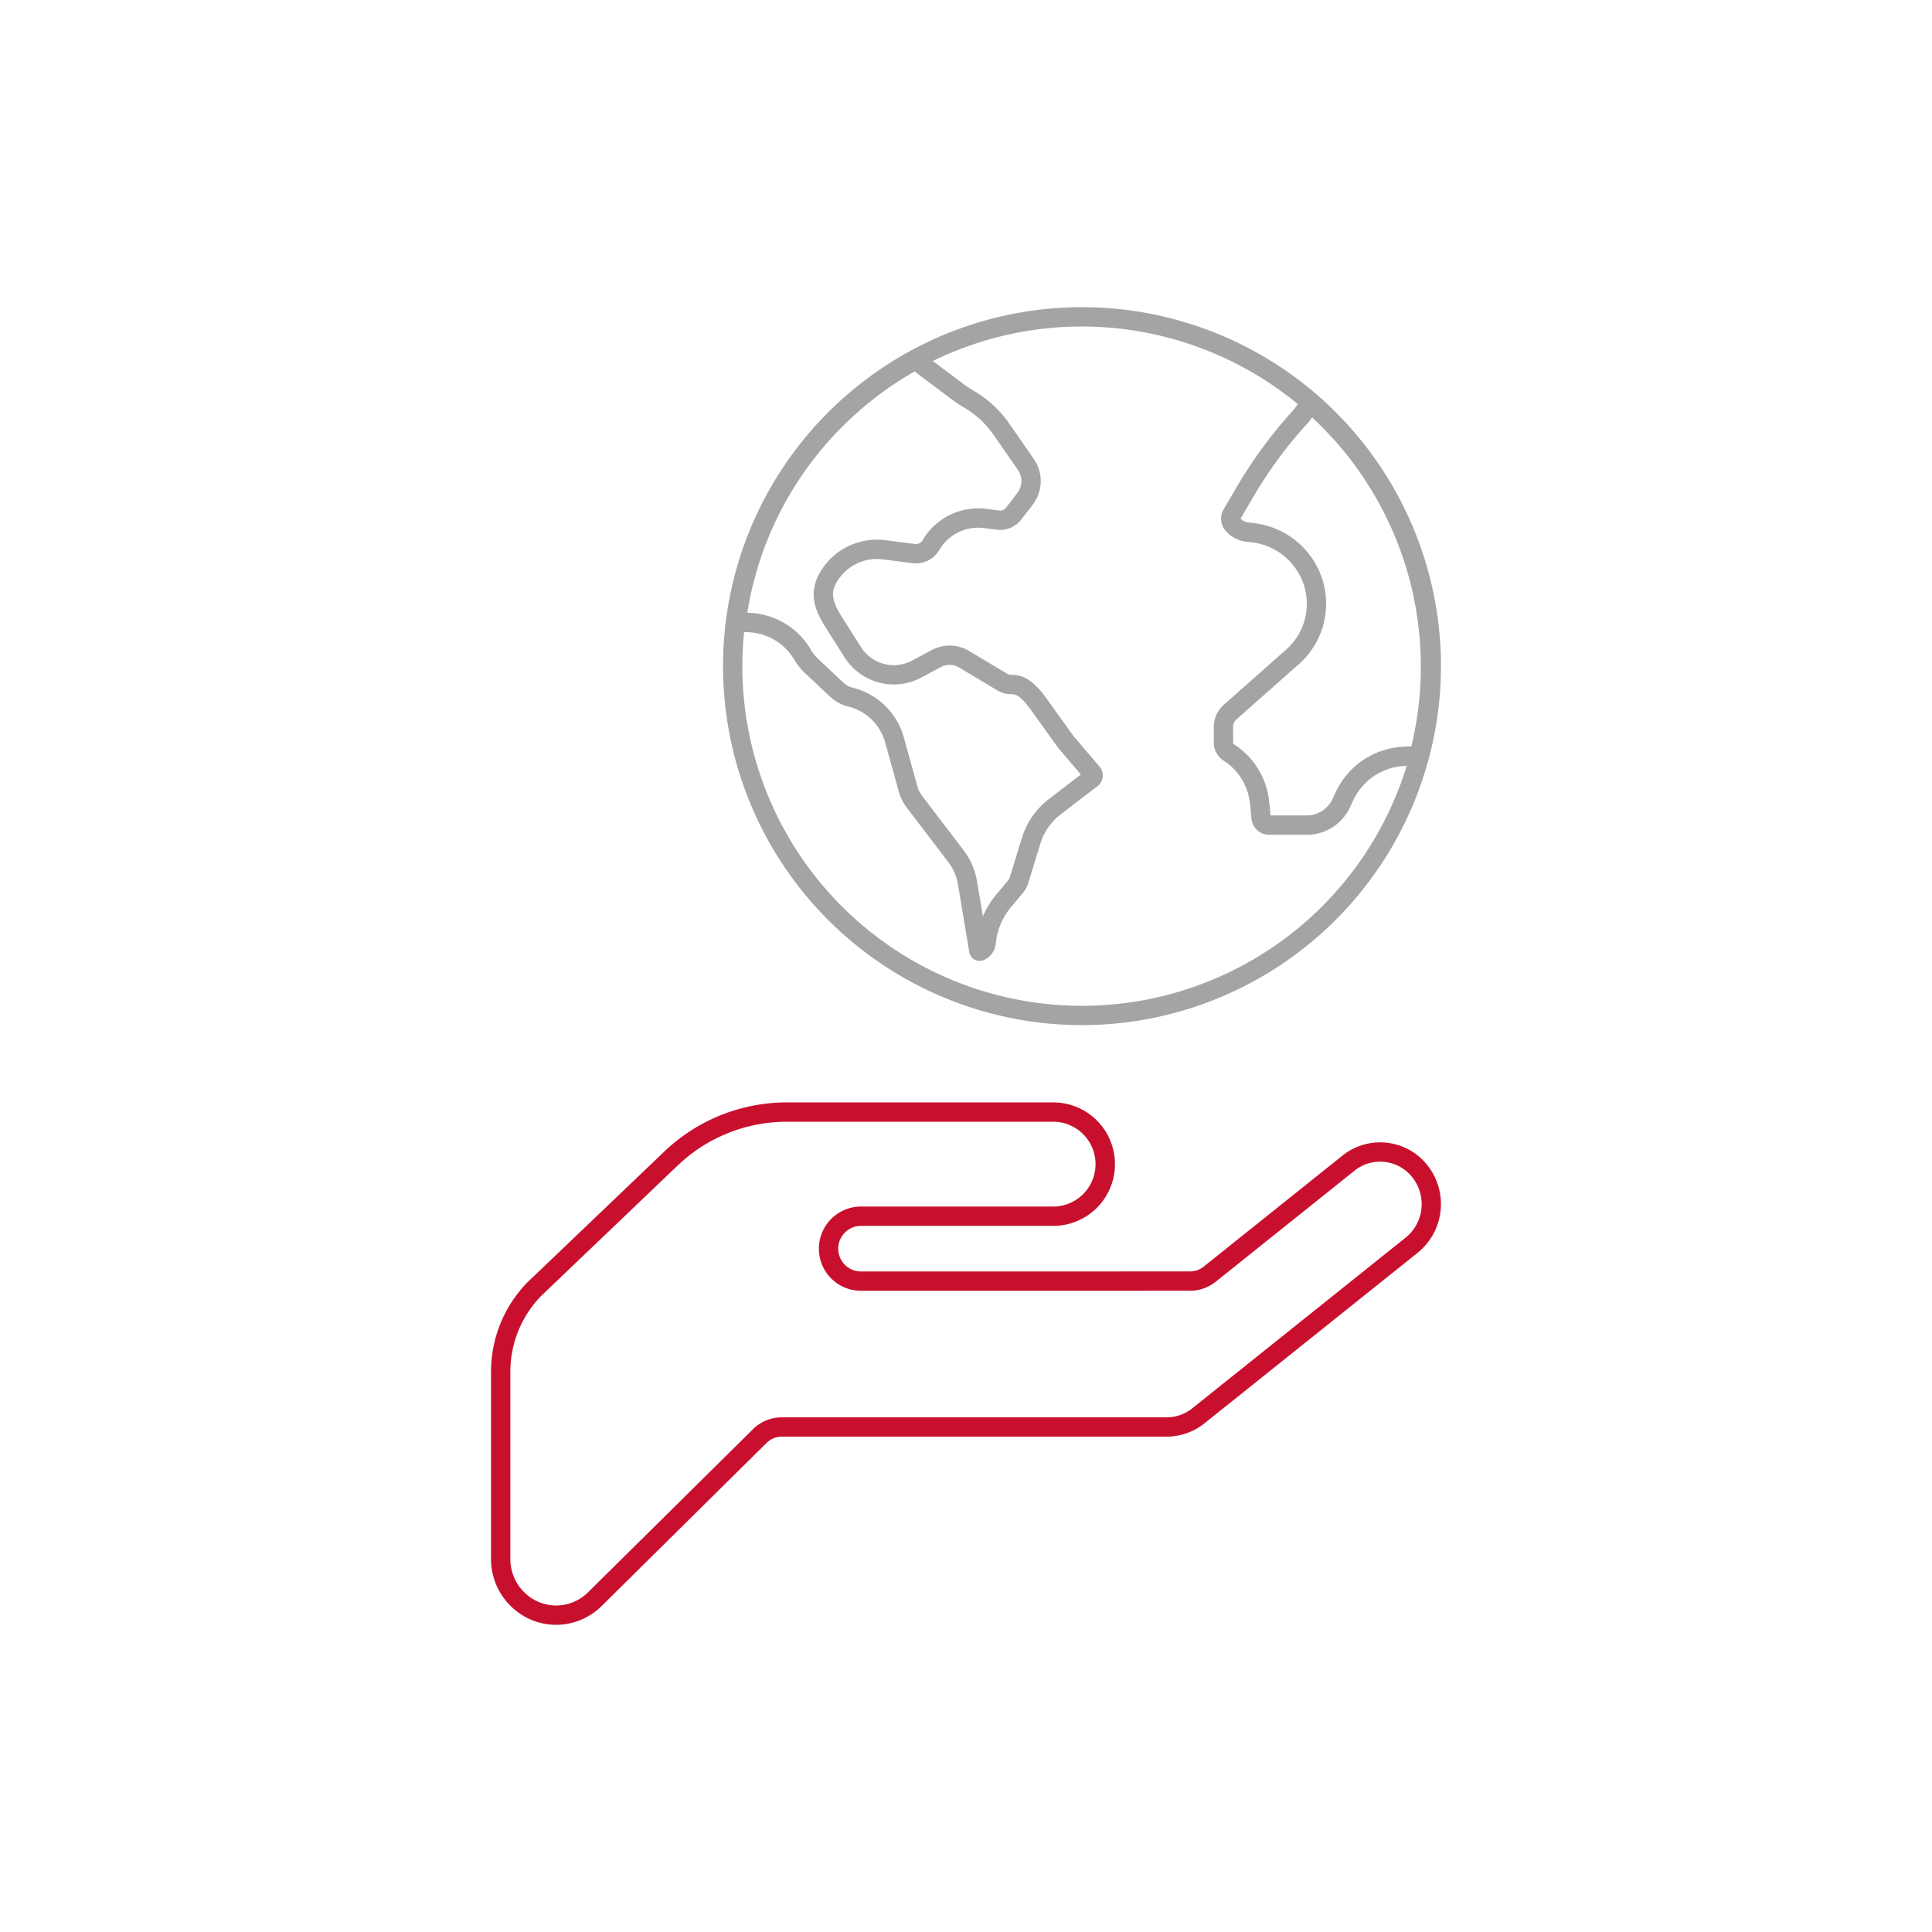 <svg id="Layer_1" data-name="Layer 1" xmlns="http://www.w3.org/2000/svg" viewBox="0 0 500 500"><path d="M280.021,265.303a92.902,92.902,0,1,1,92.902-92.902A93.008,93.008,0,0,1,280.021,265.303Zm0-180.805a87.902,87.902,0,1,0,87.902,87.902A88.002,88.002,0,0,0,280.021,84.499Z" fill="#a5a4a2"/><path d="M328.44,216.035a4.583,4.583,0,0,1-4.55-4.099l-.358-3.581c-.013-.072-.023-.145-.029-.218a15.005,15.005,0,0,0-6.853-11.304,5.59,5.59,0,0,1-2.522-4.851l-.002-3.733a7.637,7.637,0,0,1,2.486-5.752L332.894,168.083a15.852,15.852,0,0,0,4.639-16.401,16.141,16.141,0,0,0-13.46-11.314l-1.593-.197c-.02-.002-.04-.004-.06-.006a8.264,8.264,0,0,1-5.225-2.77,4.809,4.809,0,0,1-.63-5.391c.018-.032.035-.064.054-.096l3.411-5.834c.023-.041.048-.08.074-.119a117.651,117.651,0,0,1,14.787-19.994l2.231-3.116a2.5,2.5,0,0,1,3.675-.429c1.617,1.41,3.22,2.903,4.762,4.437a92.924,92.924,0,0,1,24.097,89.276,2.499,2.499,0,0,1-2.166,1.852l-1.116.113c-.245.021-.465.039-.675.048l-2.036.089c-.066.008-.134.014-.201.017a15.364,15.364,0,0,0-13.38,9.178l-.605,1.285a12.304,12.304,0,0,1-11.439,7.32h-9.467C328.526,216.035,328.483,216.035,328.44,216.035Zm.385-5.002h9.235l.072 0a7.421,7.421,0,0,0,6.799-4.403l.597-1.266A20.364,20.364,0,0,1,363.04,193.264c.066-.008.134-.014.202-.017l2.007-.088a87.92,87.92,0,0,0-23.215-82.76q-1.214-1.208-2.473-2.372l-.624.871a4.653,4.653,0,0,1-.34.419,112.77,112.77,0,0,0-14.252,19.289c-.022.039-.047.077-.071.115l-3.212,5.494a3.275,3.275,0,0,0,1.924.981c.018.001.035.003.052.006l1.645.204A21.143,21.143,0,0,1,342.316,150.231,20.867,20.867,0,0,1,336.21,171.825l-16.251,14.387a2.646,2.646,0,0,0-.834,1.986l.001,3.87a.61.61,0,0,0,.248.571,19.965,19.965,0,0,1,9.088,14.835c.011.062.02.124.025.187Zm-7.873-76.938.002.001Z" fill="#a5a4a2"/><path d="M253.503,248.682a2.687,2.687,0,0,1-1.781-.674,2.494,2.494,0,0,1-.461-.539,2.948,2.948,0,0,1-.436-1.158l-2.893-17.377a13.315,13.315,0,0,0-2.533-5.853l-10.679-14.001a12.687,12.687,0,0,1-2.136-4.304l-3.524-12.71a13.213,13.213,0,0,0-9.168-9.126l-.768-.211a10.07,10.07,0,0,1-4.253-2.388l-6.572-6.179a15.243,15.243,0,0,1-2.699-3.386,14.531,14.531,0,0,0-14.711-7.007,2.499,2.499,0,0,1-2.868-2.771,92.415,92.415,0,0,1,26.456-54.139h0a93.211,93.211,0,0,1,21.219-15.906,2.502,2.502,0,0,1,2.703.195l10.846,8.159a28.913,28.913,0,0,0,2.745,1.824,29.102,29.102,0,0,1,9.263,8.577l6.271,9.042a10.012,10.012,0,0,1-.307,11.925l-2.899,3.765a6.97,6.97,0,0,1-6.361,2.646l-3.248-.417c-.021-.002-.041-.004-.062-.007a11.675,11.675,0,0,0-11.59,5.728,6.999,6.999,0,0,1-7.03,3.338l-7.499-.952a12.043,12.043,0,0,0-11.589,5.234c-2.025,2.996-1.807,5.325.896,9.586l5.035,7.948c.021.035.043.07.062.105a10.046,10.046,0,0,0,13.046,3.343l5.177-2.773a9.851,9.851,0,0,1,9.62.228l9.843,5.908a2.176,2.176,0,0,0,1.179.309c4.659-.126,7.598,4.049,9.97,7.404l5.456,7.611c.392.541.728.971,1.049,1.343l6.304,7.417c.051.059.098.12.143.184a3.433,3.433,0,0,1,.639,2.633c-.008.046-.017.092-.026.138a3.611,3.611,0,0,1-1.402,2.135l-9.425,7.236a14.976,14.976,0,0,0-5.245,7.543l-3.151,10.223c-.01.037-.021.074-.032.11a6.67,6.67,0,0,1-1.254,2.306l-3.089,3.713a17.315,17.315,0,0,0-4.037,9.55,5.103,5.103,0,0,1-3.143,4.269A2.802,2.802,0,0,1,253.503,248.682ZM193.404,158.59a19.295,19.295,0,0,1,16.514,9.663,10.197,10.197,0,0,0,1.808,2.266l6.574,6.181a5.059,5.059,0,0,0,2.141,1.205l.778.214a18.244,18.244,0,0,1,12.658,12.604l3.526,12.716a7.705,7.705,0,0,0,1.296,2.612l10.675,13.997a18.317,18.317,0,0,1,3.49,8.063l1.51,9.068a22.298,22.298,0,0,1,3.527-5.735l3.081-3.705a1.739,1.739,0,0,0,.302-.538c.005-.019.011-.038.017-.057l3.178-10.31A19.948,19.948,0,0,1,271.46,206.794l8.265-6.346-5.252-6.179c-.403-.468-.821-1.002-1.305-1.668l-5.484-7.65c-1.771-2.506-3.808-5.34-5.756-5.292a7.167,7.167,0,0,1-3.887-1.022l-9.829-5.899a4.819,4.819,0,0,0-4.699-.111l-5.181,2.775a15.072,15.072,0,0,1-19.682-5.168c-.027-.043-.054-.087-.078-.132l-4.961-7.831c-2.764-4.358-4.776-9.201-.816-15.06a17.009,17.009,0,0,1,16.37-7.396l7.541.958a2.013,2.013,0,0,0,2.051-.935,16.635,16.635,0,0,1,16.466-8.145c.022.002.045.005.066.008l3.299.423a1.94,1.94,0,0,0,1.774-.743l2.901-3.767a5.04,5.04,0,0,0,.156-6.01l-6.275-9.047a24.142,24.142,0,0,0-7.679-7.11,33.884,33.884,0,0,1-3.222-2.14l-9.549-7.183a88.223,88.223,0,0,0-18.681,14.27l-.006.006A87.453,87.453,0,0,0,193.404,158.59ZM281.002,199.47l-.003.002Z" fill="#a5a4a2"/><path d="M143.919,420.501a16.633,16.633,0,0,1-6.567-1.353,17.082,17.082,0,0,1-10.275-15.765V355.127a33.142,33.142,0,0,1,9.258-23.094c.034-.038.07-.074.107-.11l35.368-33.798a45.914,45.914,0,0,1,31.858-12.822h69.087a15.978,15.978,0,0,1,0,31.954H222.678a5.901,5.901,0,0,0,0,11.798l85.278-.01a5.724,5.724,0,0,0,3.559-1.248l35.888-28.711a15.593,15.593,0,0,1,22.158,2.668,16.17,16.17,0,0,1-2.629,22.422l-55.247,44.197a15.577,15.577,0,0,1-9.753,3.426H202.358a5.683,5.683,0,0,0-4.009,1.666l-42.652,42.18A16.778,16.778,0,0,1,143.919,420.501Zm-3.978-85.007a28.168,28.168,0,0,0-7.865,19.632v48.257a12.087,12.087,0,0,0,7.246,11.17,11.711,11.711,0,0,0,12.864-2.469L194.835,369.909a10.651,10.651,0,0,1,7.523-3.11h99.573a10.613,10.613,0,0,0,6.64-2.339l55.234-44.187a11.146,11.146,0,0,0,1.8-15.459,10.592,10.592,0,0,0-15.077-1.826l-35.909,28.728a10.694,10.694,0,0,1-6.663,2.329l-85.278.01a10.9,10.9,0,0,1,0-21.798h50.077a10.979,10.979,0,0,0,0-21.954H203.668a40.938,40.938,0,0,0-28.403,11.436Z" fill="#c8102e"/></svg>